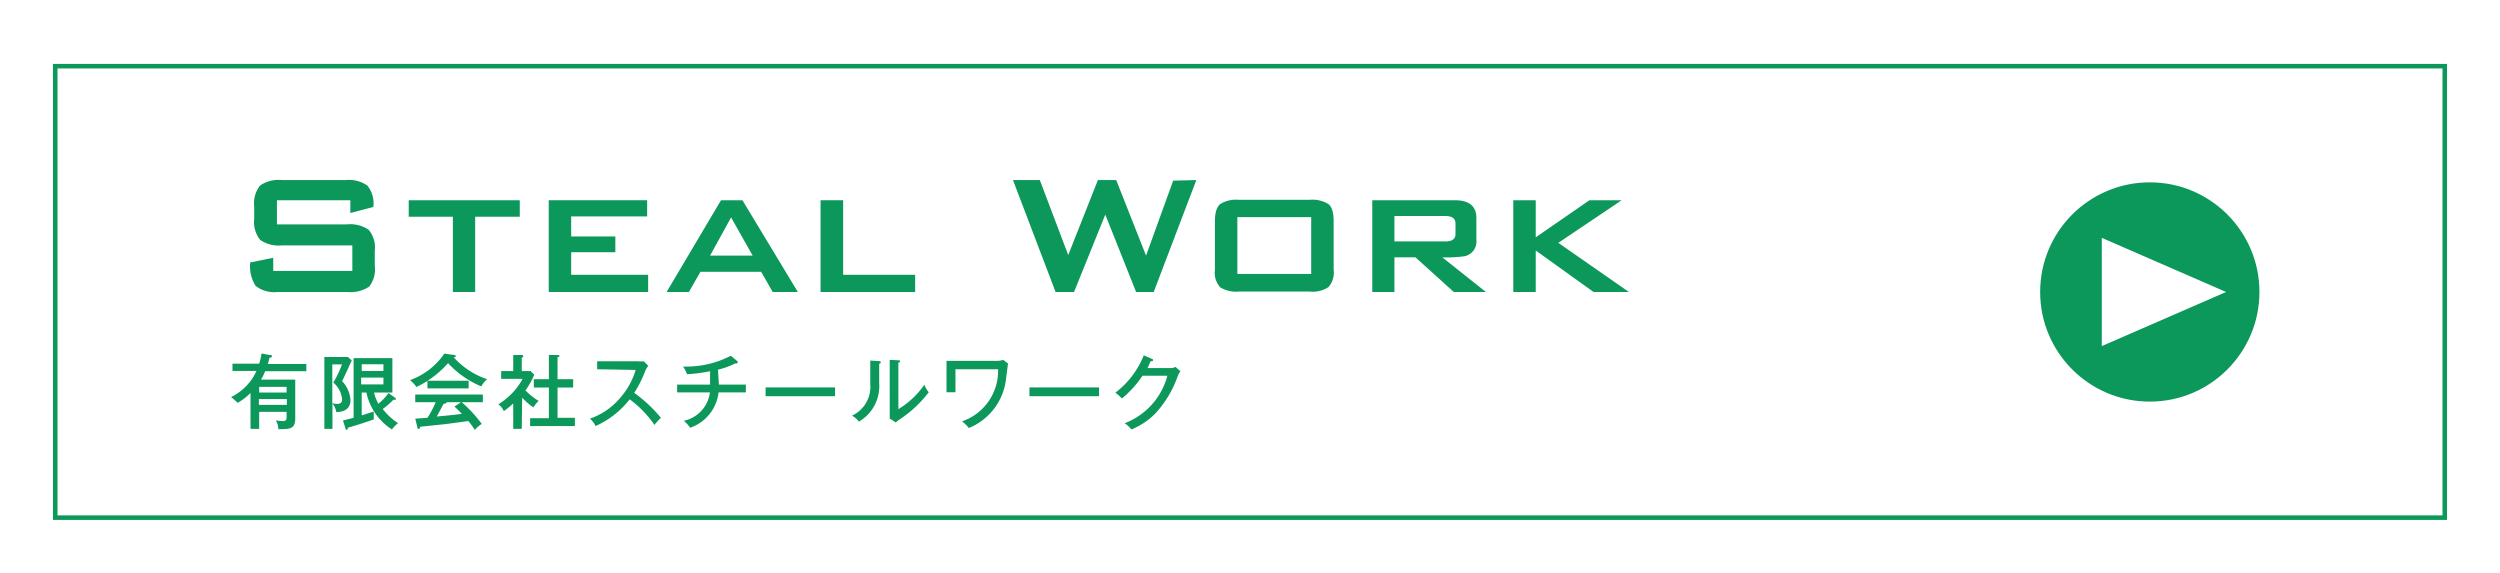 <svg xmlns="http://www.w3.org/2000/svg" viewBox="0 0 176.04 40.34"><defs><style>.cls-1{fill:#fff;}.cls-2{fill:#0b985a;}.cls-3{fill:none;stroke:#0b985a;stroke-miterlimit:10;stroke-width:0.32px;}</style></defs><g id="レイヤー_2" data-name="レイヤー 2"><g id="レイヤー_1-2" data-name="レイヤー 1"><rect class="cls-1" width="176.04" height="40.34"/><path class="cls-2" d="M26.39,18.7A2,2,0,0,1,26,20.18a2.37,2.37,0,0,1-1.54.38H19.55A2.11,2.11,0,0,1,18,20.13a2.58,2.58,0,0,1-.38-1.65l1.62-.33v.93h5.57v-1.8H19.85a2.27,2.27,0,0,1-1.53-.39,2,2,0,0,1-.42-1.48v-.87a2,2,0,0,1,.42-1.48,2.28,2.28,0,0,1,1.53-.38h4.48a2.27,2.27,0,0,1,1.54.39,2,2,0,0,1,.42,1.5L24.67,15v-.9H19.5v1.7h4.92a2.31,2.31,0,0,1,1.54.38,1.94,1.94,0,0,1,.43,1.48Z"/><path class="cls-2" d="M36.6,15.26H33.46v5.3H31.89v-5.3H28.78V14.1H36.6Z"/><path class="cls-2" d="M45.64,20.56h-7V14.1h6.93v1.14H40.22v1.41h3.11v1.11H40.22v1.59h5.42Z"/><path class="cls-2" d="M56.18,20.56H54.41l-.81-1.42H49.32l-.81,1.42H46.94l3.83-6.46h1.51ZM53,18l-1.52-2.69L50,18Z"/><path class="cls-2" d="M64.44,20.56H57.78V14.1h1.59v5.25h5.07Z"/><path class="cls-2" d="M84.24,12.68l-3,7.88H80l-2.17-5.45-2.2,5.45H74.33l-3-7.88h1.89l2,5.28,2.09-5.28h1.29L80.7,18l1.91-5.28Z"/><path class="cls-2" d="M93.91,19a1.53,1.53,0,0,1-.37,1.22,2,2,0,0,1-1.31.31h-5a2.12,2.12,0,0,1-1.31-.3A1.54,1.54,0,0,1,85.55,19v-3.4c0-.63.12-1,.37-1.23a2.12,2.12,0,0,1,1.31-.3h5a2.12,2.12,0,0,1,1.31.3c.25.19.37.6.37,1.23Zm-1.58.29v-4h-5.2v4Z"/><path class="cls-2" d="M104.63,20.56h-2.26l-2.7-2.44H98.19v2.44H96.63V14.1h5.82c1,0,1.51.42,1.51,1.25v1.53a1.06,1.06,0,0,1-.81,1.16,8.88,8.88,0,0,1-1.59.08Zm-2.14-4.08v-.75c0-.34-.24-.52-.71-.52H98.19V17h3.59C102.25,17,102.49,16.83,102.49,16.48Z"/><path class="cls-2" d="M114.7,20.56h-2.49l-4.07-2.92v2.92h-1.58V14.1h1.58v2.61l3.78-2.61h2.27l-4.46,3Z"/><path class="cls-2" d="M19,25c.12,0,.14,0,.14.09s-.05.08-.16.1c-.06.24-.09.34-.12.44h2.71v.51h-2.9a4,4,0,0,1-.29.59h2.41v2.74c0,.75-.39.75-1.19.75a1.23,1.23,0,0,0-.18-.62,2.83,2.83,0,0,0,.48.05c.28,0,.28-.13.28-.29V29H18.25V30.2h-.61V27.67a4.27,4.27,0,0,1-.91.7,3.47,3.47,0,0,0-.46-.41,3.78,3.78,0,0,0,1.79-1.84H16.37v-.51h1.88a4.65,4.65,0,0,0,.17-.72Zm1.18,2.64v-.4H18.25v.4Zm-1.95.46v.41H20.2v-.41Z"/><path class="cls-2" d="M24.77,25.38c-.23.49-.45,1-.68,1.46a2.12,2.12,0,0,1,.59,1.34c0,.57-.4.83-1,.84a1.29,1.29,0,0,0-.27-.61V30.2h-.57V25.14h1.66Zm-1.37.28v2.73a.93.93,0,0,0,.32.05c.25,0,.37-.08.37-.32a1.75,1.75,0,0,0-.62-1.18,7.31,7.31,0,0,0,.61-1.28ZM27.81,28s.07.06.07.09,0,.06-.07.06H27.7a5.48,5.48,0,0,1-.75.65,4.59,4.59,0,0,0,1.08,1,2,2,0,0,0-.43.44,4.08,4.08,0,0,1-1.8-2.6h-.33v1.61l.85-.27a1.85,1.85,0,0,0,0,.29c0,.11,0,.19,0,.26-.7.26-1.62.53-1.83.59,0,.08,0,.14-.08.14s-.07-.06-.08-.09l-.18-.56.75-.19v-4.2h2.73v2.42H26.34a2.64,2.64,0,0,0,.31.79,4.39,4.39,0,0,0,.71-.75ZM27,26.12v-.47H25.47v.47Zm-1.57.47v.48H27v-.48Z"/><path class="cls-2" d="M33,26.81v.54H30.1v-.53a6.41,6.41,0,0,1-.78.43,1.93,1.93,0,0,0-.45-.48,5,5,0,0,0,2.42-1.87L32,25a.1.1,0,0,1,.1.08s0,.06-.15.08A5.48,5.48,0,0,0,34.3,26.7a1.86,1.86,0,0,0-.41.51,6.7,6.7,0,0,1-2.34-1.64,6.82,6.82,0,0,1-1.44,1.24Zm-3.76,2.67.86-.06a6.83,6.83,0,0,0,.58-1.1H29.24v-.54H34v.54H32.51a9.17,9.17,0,0,1,1.41,1.53,2.52,2.52,0,0,0-.49.42,5.11,5.11,0,0,0-.45-.62l-1.58.21-1.81.19c0,.08-.05.15-.12.15s-.07-.06-.08-.11Zm3.22-1.16h-1a.08.08,0,0,1,0,0c0,.09-.14.1-.2.11s-.29.55-.51.9c.54-.05,1.24-.11,1.77-.19a6.44,6.44,0,0,0-.52-.51Z"/><path class="cls-2" d="M36.74,30.2h-.6V28.41a7,7,0,0,1-.66.54,1.3,1.3,0,0,0-.39-.48,4.79,4.79,0,0,0,1.71-1.79H35.29v-.55h.85V25l.58,0c.07,0,.12,0,.12.09s-.06.07-.1.09v.95h.62l.26.25A5.19,5.19,0,0,1,37,27.49a4.39,4.39,0,0,0,.93.74,2,2,0,0,0-.37.46,4.67,4.67,0,0,1-.79-.69Zm.85-2.91V26.7h1.06V25l.65,0s.09,0,.09.06,0,.07-.13.09V26.7h1.1v.59h-1.1v2.13h1.22V30H37.33v-.55h1.32V27.29Z"/><path class="cls-2" d="M42.05,26v-.56h2.89a1.78,1.78,0,0,0,.39,0l.32.32a1.72,1.72,0,0,0-.22.37,7.84,7.84,0,0,1-.77,1.53,10.28,10.28,0,0,1,1.88,1.76,5.12,5.12,0,0,0-.46.5,7.3,7.3,0,0,0-1.74-1.8A6.31,6.31,0,0,1,41.94,30a1.58,1.58,0,0,0-.4-.52,4.88,4.88,0,0,0,2.22-1.57,5.17,5.17,0,0,0,1-1.86Z"/><path class="cls-2" d="M50.62,27.08h1.9v.55H50.6a3,3,0,0,1-2,2.49,2.67,2.67,0,0,0-.45-.49,2.34,2.34,0,0,0,1.84-2H47.68v-.55H50v-.94a10.81,10.81,0,0,1-1.62.21,2.81,2.81,0,0,0-.28-.54,6.79,6.79,0,0,0,3.36-.76l.48.4a.09.09,0,0,1,0,.07.07.07,0,0,1-.08.07.14.14,0,0,1-.09,0,5.4,5.4,0,0,1-1.21.44Z"/><path class="cls-2" d="M58.8,27.28v.62H53.91v-.62Z"/><path class="cls-2" d="M61.89,25.43c.06,0,.13,0,.13.07s-.06.1-.11.11V27a2.89,2.89,0,0,1-1.43,2.69,1.45,1.45,0,0,0-.49-.42,2.23,2.23,0,0,0,1.29-2.22V25.39Zm1.37-.06c.06,0,.12,0,.12.07s-.06.07-.12.1v3.27a6,6,0,0,0,1.83-1.72,1.7,1.7,0,0,0,.31.53,8.49,8.49,0,0,1-2,1.88,1.77,1.77,0,0,0-.32.25l-.43-.28c0-.12,0-.29,0-.45V25.34Z"/><path class="cls-2" d="M70.24,25.41a1.37,1.37,0,0,0,.4-.07l.34.26-.13,1a4.25,4.25,0,0,1-2.63,3.54,2.38,2.38,0,0,0-.48-.47A3.75,3.75,0,0,0,70.28,26h-3v1.62h-.63V25.41Z"/><path class="cls-2" d="M77.39,27.28v.62h-4.9v-.62Z"/><path class="cls-2" d="M82.39,25.92a.91.91,0,0,0,.39-.08l.34.3a1.48,1.48,0,0,0-.19.35,7.62,7.62,0,0,1-1.56,2.61,5,5,0,0,1-1.7,1.14,2.26,2.26,0,0,0-.47-.44,4.91,4.91,0,0,0,3-3.34H80.45A7.37,7.37,0,0,1,79,28.06a3.79,3.79,0,0,0-.46-.41,6.17,6.17,0,0,0,2-2.63l.57.25s.08,0,.08.09-.09.07-.14.07-.09.19-.25.49Z"/><rect class="cls-3" x="3.89" y="4.66" width="168.26" height="31.79"/><circle class="cls-2" cx="151.38" cy="20.56" r="7.72"/><polygon class="cls-1" points="156.75 20.56 148 16.75 148 24.37 156.75 20.56"/></g></g></svg>